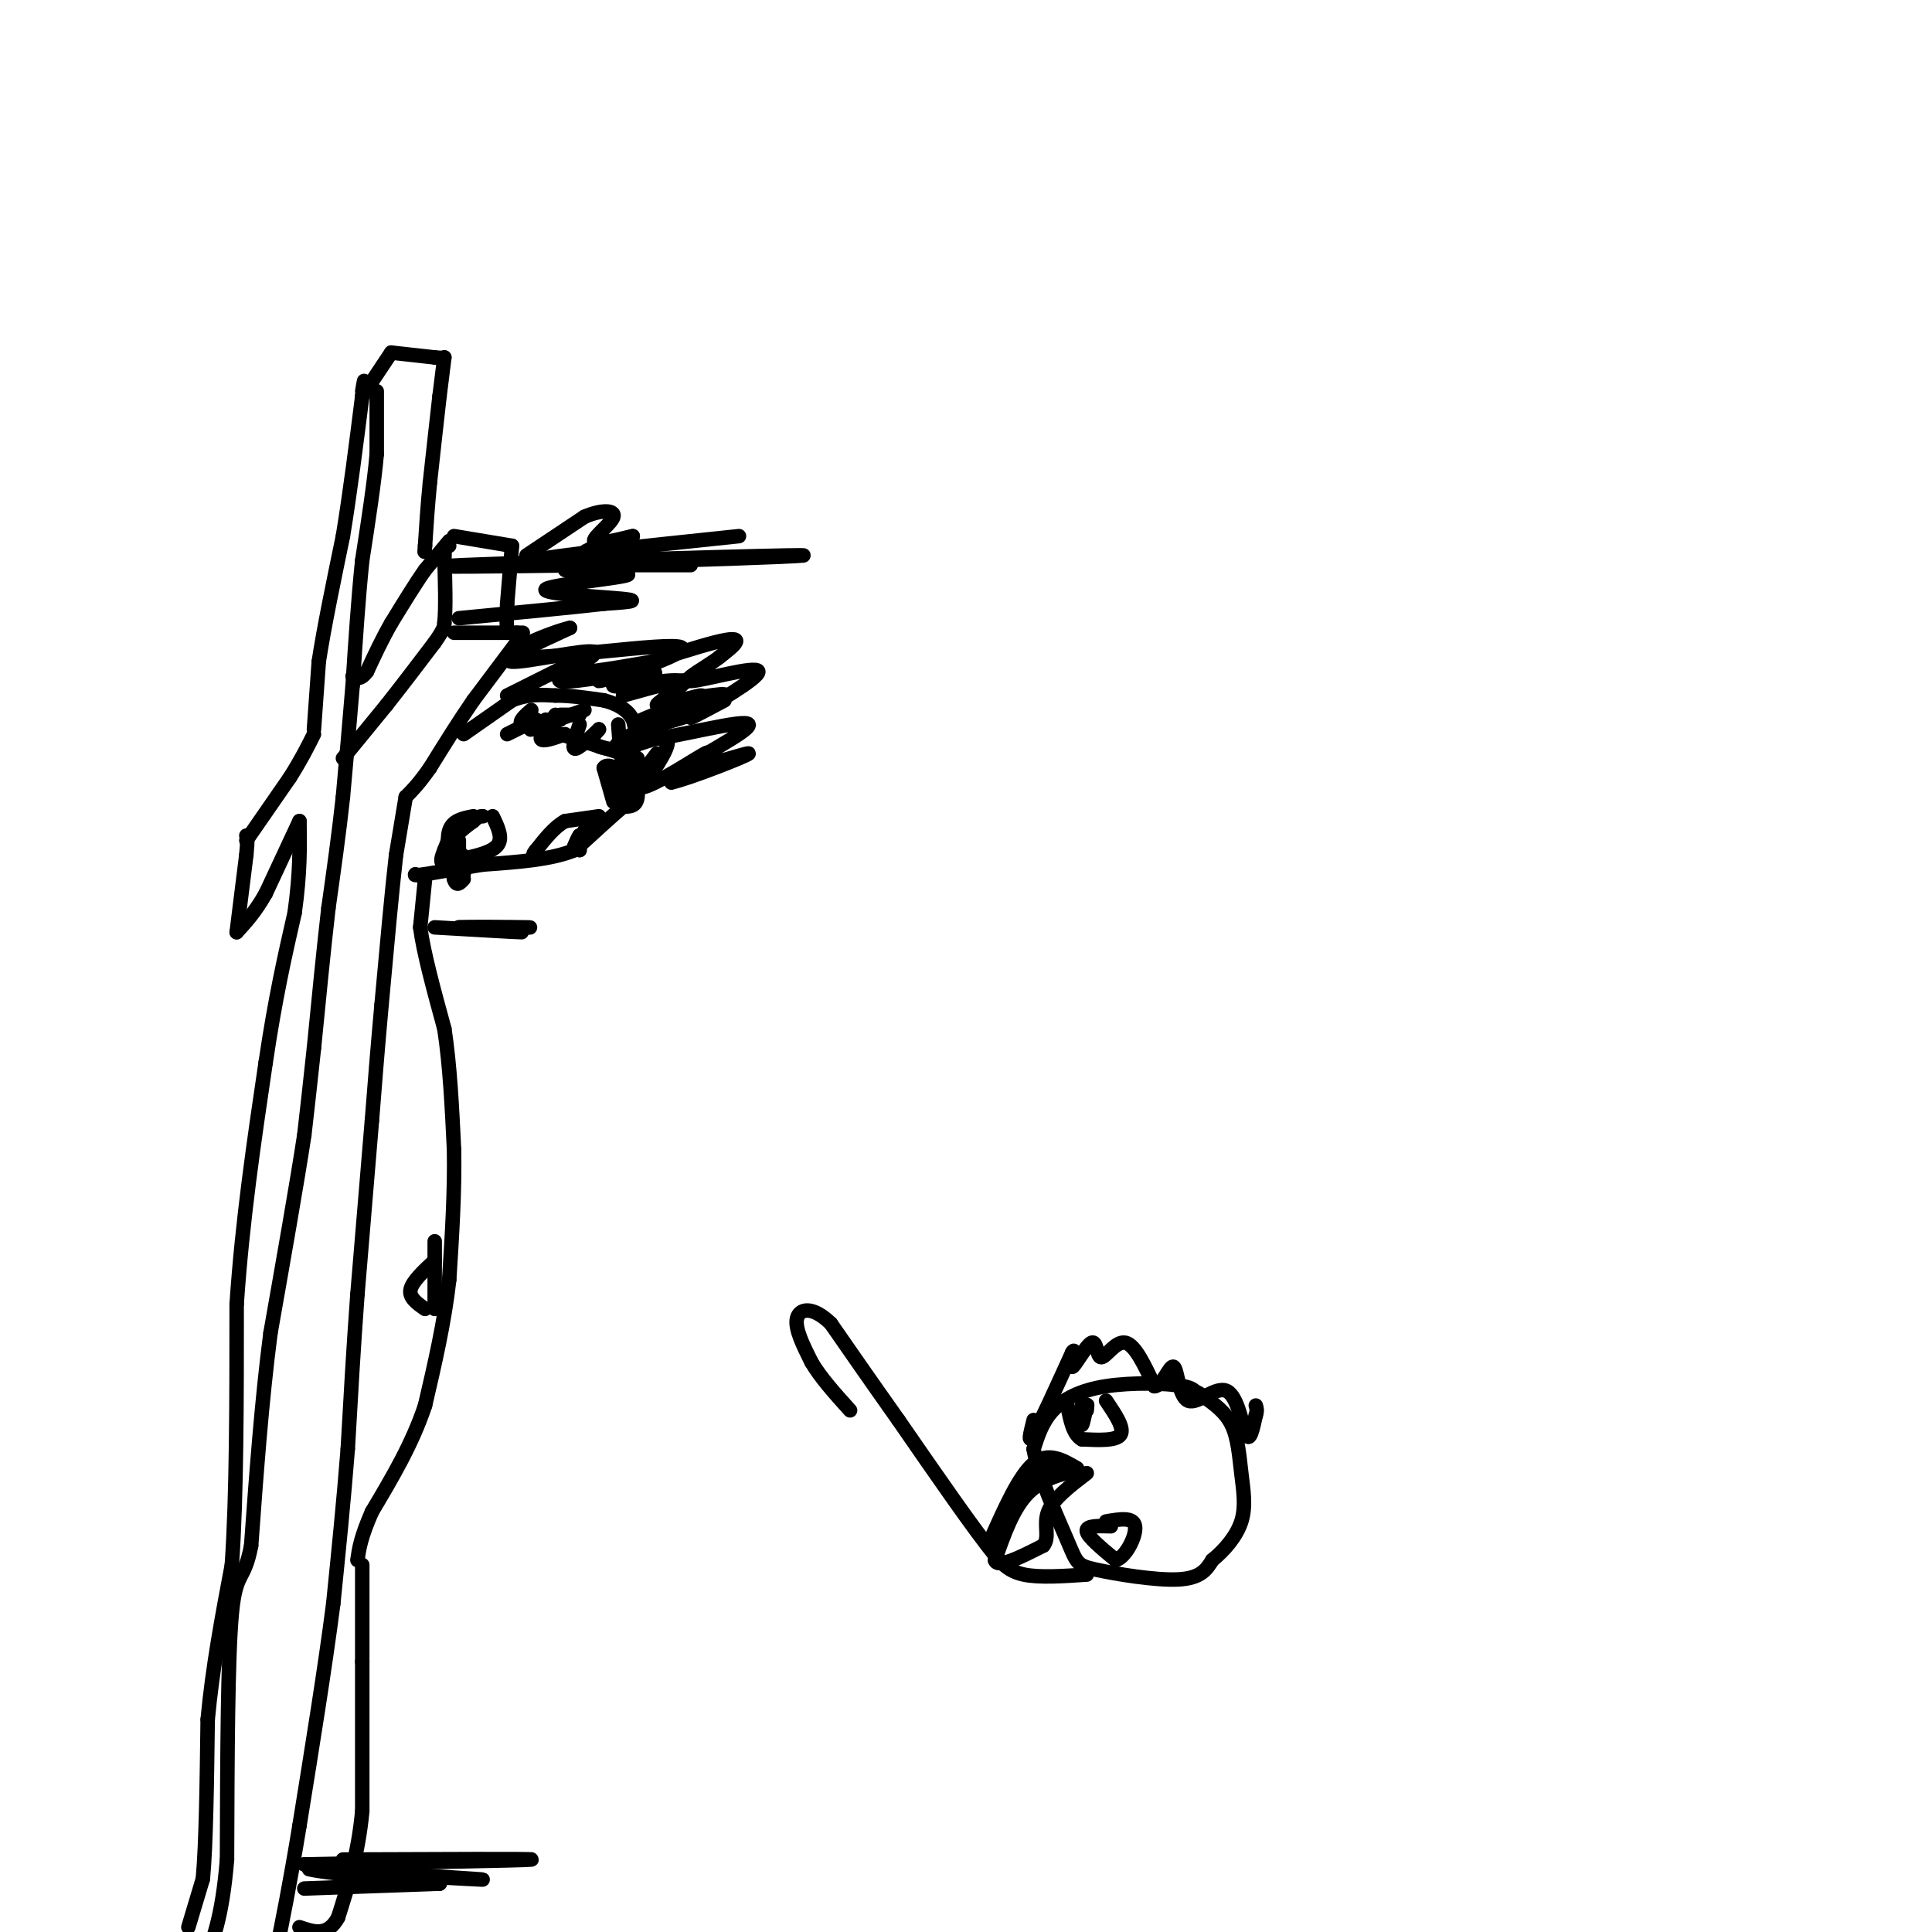 <svg viewBox='0 0 400 400' version='1.1' xmlns='http://www.w3.org/2000/svg' xmlns:xlink='http://www.w3.org/1999/xlink'><g fill='none' stroke='#000000' stroke-width='3' stroke-linecap='round' stroke-linejoin='round'><path d='M39,399c0.000,0.000 3.000,-10.000 3,-10'/><path d='M42,389c0.667,-7.167 0.833,-20.083 1,-33'/><path d='M43,356c1.000,-10.833 3.000,-21.417 5,-32'/><path d='M48,324c1.000,-14.333 1.000,-34.167 1,-54'/><path d='M49,270c1.167,-17.333 3.583,-33.667 6,-50'/><path d='M55,220c2.000,-13.500 4.000,-22.250 6,-31'/><path d='M61,189c1.167,-8.333 1.083,-13.667 1,-19'/><path d='M62,170c0.000,0.000 -7.000,15.000 -7,15'/><path d='M55,185c-2.167,3.833 -4.083,5.917 -6,8'/><path d='M49,193c0.000,0.000 2.000,-16.000 2,-16'/><path d='M51,177c0.333,-3.333 0.167,-3.667 0,-4'/><path d='M51,174c0.000,0.000 9.000,-13.000 9,-13'/><path d='M60,161c2.333,-3.667 3.667,-6.333 5,-9'/><path d='M65,151c0.000,0.000 1.000,-14.000 1,-14'/><path d='M66,137c1.000,-6.667 3.000,-16.333 5,-26'/><path d='M71,111c1.500,-9.167 2.750,-19.083 4,-29'/><path d='M75,82c0.667,-5.000 0.333,-3.000 0,-1'/><path d='M75,82c0.000,0.000 6.000,-9.000 6,-9'/><path d='M81,73c0.000,0.000 9.000,1.000 9,1'/><path d='M90,74c1.833,0.167 1.917,0.083 2,0'/><path d='M92,74c0.000,0.000 -1.000,8.000 -1,8'/><path d='M91,82c-0.500,4.333 -1.250,11.167 -2,18'/><path d='M89,100c-0.500,5.167 -0.750,9.083 -1,13'/><path d='M88,113c-0.167,2.167 -0.083,1.083 0,0'/><path d='M93,112c0.000,0.000 -5.000,6.000 -5,6'/><path d='M88,118c-2.000,2.833 -4.500,6.917 -7,11'/><path d='M81,129c-2.000,3.500 -3.500,6.750 -5,10'/><path d='M76,139c-1.333,1.833 -2.167,1.417 -3,1'/><path d='M94,111c0.000,0.000 12.000,2.000 12,2'/><path d='M106,113c0.000,0.000 -1.000,12.000 -1,12'/><path d='M105,125c-0.167,3.000 -0.083,4.500 0,6'/><path d='M107,133c0.000,0.000 -9.000,12.000 -9,12'/><path d='M98,145c-3.000,4.333 -6.000,9.167 -9,14'/><path d='M89,159c-2.333,3.333 -3.667,4.667 -5,6'/><path d='M84,165c0.000,0.000 -2.000,12.000 -2,12'/><path d='M82,177c-0.833,7.167 -1.917,19.083 -3,31'/><path d='M79,208c-0.833,9.167 -1.417,16.583 -2,24'/><path d='M77,232c-0.833,10.000 -1.917,23.000 -3,36'/><path d='M74,268c-0.833,11.333 -1.417,21.667 -2,32'/><path d='M72,300c-0.833,10.667 -1.917,21.333 -3,32'/><path d='M69,332c-1.667,13.000 -4.333,29.500 -7,46'/><path d='M62,378c-2.000,12.167 -3.500,19.583 -5,27'/><path d='M71,157c0.000,0.000 9.000,-11.000 9,-11'/><path d='M80,146c3.167,-4.000 6.583,-8.500 10,-13'/><path d='M90,133c2.000,-2.833 2.000,-3.417 2,-4'/><path d='M92,129c0.333,-3.000 0.167,-8.500 0,-14'/><path d='M92,115c0.167,-2.667 0.583,-2.333 1,-2'/><path d='M94,131c0.000,0.000 13.000,0.000 13,0'/><path d='M107,131c2.167,0.000 1.083,0.000 0,0'/><path d='M78,81c0.000,0.000 0.000,13.000 0,13'/><path d='M78,94c-0.500,5.833 -1.750,13.917 -3,22'/><path d='M75,116c-0.833,8.000 -1.417,17.000 -2,26'/><path d='M73,142c-0.667,8.167 -1.333,15.583 -2,23'/><path d='M71,165c-0.833,7.667 -1.917,15.333 -3,23'/><path d='M68,188c-1.000,8.667 -2.000,18.833 -3,29'/><path d='M65,217c-0.833,7.833 -1.417,12.917 -2,18'/><path d='M63,235c-1.500,9.833 -4.250,25.417 -7,41'/><path d='M56,276c-1.833,14.167 -2.917,29.083 -4,44'/><path d='M52,320c-1.467,7.689 -3.133,4.911 -4,14c-0.867,9.089 -0.933,30.044 -1,51'/><path d='M47,385c-1.000,12.167 -3.000,17.083 -5,22'/><path d='M96,152c0.000,0.000 10.000,-7.000 10,-7'/><path d='M106,145c3.167,-1.333 6.083,-1.167 9,-1'/><path d='M115,144c3.167,0.000 6.583,0.500 10,1'/><path d='M125,145c2.889,0.733 5.111,2.067 6,4c0.889,1.933 0.444,4.467 0,7'/><path d='M131,156c0.356,3.000 1.244,7.000 1,9c-0.244,2.000 -1.622,2.000 -3,2'/><path d='M129,167c-2.167,1.833 -6.083,5.417 -10,9'/><path d='M119,176c-4.833,2.000 -11.917,2.500 -19,3'/><path d='M100,179c-5.167,0.833 -8.583,1.417 -12,2'/><path d='M88,181c-2.333,0.333 -2.167,0.167 -2,0'/><path d='M88,182c0.000,0.000 -1.000,10.000 -1,10'/><path d='M87,192c0.667,5.167 2.833,13.083 5,21'/><path d='M92,213c1.167,7.667 1.583,16.333 2,25'/><path d='M94,238c0.167,8.667 -0.417,17.833 -1,27'/><path d='M93,265c-1.000,8.833 -3.000,17.417 -5,26'/><path d='M88,291c-2.667,8.000 -6.833,15.000 -11,22'/><path d='M77,313c-2.333,5.333 -2.667,7.667 -3,10'/><path d='M75,324c0.000,0.000 0.000,20.000 0,20'/><path d='M75,344c0.000,8.500 0.000,19.750 0,31'/><path d='M75,375c-0.833,8.833 -2.917,15.417 -5,22'/><path d='M70,397c-2.167,4.000 -5.083,3.000 -8,2'/><path d='M63,391c0.000,0.000 28.000,-1.000 28,-1'/><path d='M91,390c1.333,-0.500 -9.333,-1.250 -20,-2'/><path d='M71,388c-4.500,-0.500 -5.750,-0.750 -7,-1'/><path d='M124,169c0.000,0.000 -7.000,1.000 -7,1'/><path d='M117,170c-2.167,1.167 -4.083,3.583 -6,6'/><path d='M111,176c-1.000,1.167 -0.500,1.083 0,1'/><path d='M93,179c0.000,0.000 -1.000,-2.000 -1,-2'/><path d='M92,177c0.167,-1.333 1.083,-3.667 2,-6'/><path d='M94,171c0.000,-0.167 -1.000,2.417 -2,5'/><path d='M92,176c-0.578,1.444 -1.022,2.556 0,3c1.022,0.444 3.511,0.222 6,0'/><path d='M98,179c-0.133,-0.667 -3.467,-2.333 -4,-4c-0.533,-1.667 1.733,-3.333 4,-5'/><path d='M98,170c1.000,-1.000 1.500,-1.000 2,-1'/><path d='M123,172c0.000,0.000 -1.000,0.000 -1,0'/><path d='M122,172c-0.167,-0.167 -0.083,-0.583 0,-1'/><path d='M127,166c0.000,0.000 -2.000,-7.000 -2,-7'/><path d='M125,159c0.583,-1.060 3.042,-0.208 4,2c0.958,2.208 0.417,5.774 0,6c-0.417,0.226 -0.708,-2.887 -1,-6'/><path d='M128,161c-0.500,-1.333 -1.250,-1.667 -2,-2'/><path d='M105,144c0.000,0.000 18.000,-9.000 18,-9'/><path d='M123,135c0.667,-0.422 -6.667,3.022 -6,4c0.667,0.978 9.333,-0.511 18,-2'/><path d='M135,137c-0.003,0.977 -9.012,4.419 -8,5c1.012,0.581 12.044,-1.700 14,-1c1.956,0.700 -5.166,4.381 -5,5c0.166,0.619 7.619,-1.823 9,-2c1.381,-0.177 -3.309,1.912 -8,4'/><path d='M137,148c0.774,0.442 6.710,-0.453 6,0c-0.710,0.453 -8.067,2.256 -12,4c-3.933,1.744 -4.444,3.431 -2,3c2.444,-0.431 7.841,-2.980 9,-2c1.159,0.980 -1.921,5.490 -5,10'/><path d='M133,163c2.422,-0.267 10.978,-5.933 13,-7c2.022,-1.067 -2.489,2.467 -7,6'/><path d='M139,162c3.630,-0.777 16.205,-5.719 16,-6c-0.205,-0.281 -13.189,4.100 -13,3c0.189,-1.100 13.551,-7.681 13,-9c-0.551,-1.319 -15.015,2.623 -20,3c-4.985,0.377 -0.493,-2.812 4,-6'/><path d='M139,147c-2.282,0.151 -9.987,3.529 -7,3c2.987,-0.529 16.667,-4.967 18,-6c1.333,-1.033 -9.679,1.337 -12,1c-2.321,-0.337 4.051,-3.382 4,-4c-0.051,-0.618 -6.526,1.191 -13,3'/><path d='M129,144c0.697,-0.902 8.941,-4.656 6,-5c-2.941,-0.344 -17.067,2.722 -19,2c-1.933,-0.722 8.326,-5.233 7,-6c-1.326,-0.767 -14.236,2.209 -17,2c-2.764,-0.209 4.618,-3.605 12,-7'/><path d='M118,130c-2.789,0.548 -15.761,5.418 -10,6c5.761,0.582 30.256,-3.122 33,-2c2.744,1.122 -16.261,7.071 -17,7c-0.739,-0.071 16.789,-6.163 24,-8c7.211,-1.837 4.106,0.582 1,3'/><path d='M149,136c-2.279,1.871 -8.477,5.048 -6,5c2.477,-0.048 13.628,-3.321 14,-2c0.372,1.321 -10.037,7.234 -13,9c-2.963,1.766 1.518,-0.617 6,-3'/><path d='M121,172c0.000,0.000 1.000,1.000 1,1'/><path d='M122,173c0.000,0.167 -0.500,0.083 -1,0'/><path d='M98,169c-2.167,0.417 -4.333,0.833 -5,3c-0.667,2.167 0.167,6.083 1,10'/><path d='M94,182c0.500,1.667 1.250,0.833 2,0'/><path d='M95,181c0.000,0.000 0.000,-7.000 0,-7'/><path d='M121,173c0.000,0.000 -1.000,0.000 -1,0'/><path d='M120,173c-0.333,0.333 -0.667,1.167 -1,2'/><path d='M119,175c-0.167,0.333 -0.083,0.167 0,0'/><path d='M71,385c20.167,-0.083 40.333,-0.167 39,0c-1.333,0.167 -24.167,0.583 -47,1'/><path d='M63,386c1.311,0.867 28.089,2.533 35,3c6.911,0.467 -6.044,-0.267 -19,-1'/><path d='M109,115c0.000,0.000 12.000,-8.000 12,-8'/><path d='M121,107c3.548,-1.548 6.417,-1.417 6,0c-0.417,1.417 -4.119,4.119 -4,5c0.119,0.881 4.060,-0.060 8,-1'/><path d='M131,111c-2.286,0.714 -12.000,3.000 -10,4c2.000,1.000 15.714,0.714 17,1c1.286,0.286 -9.857,1.143 -21,2'/><path d='M117,118c0.994,0.383 13.978,0.340 13,1c-0.978,0.660 -15.917,2.024 -17,3c-1.083,0.976 11.691,1.565 16,2c4.309,0.435 0.155,0.718 -4,1'/><path d='M125,125c-5.667,0.667 -17.833,1.833 -30,3'/><path d='M153,111c-19.917,2.083 -39.833,4.167 -42,5c-2.167,0.833 13.417,0.417 29,0'/><path d='M140,116c13.988,-0.345 34.458,-1.208 23,-1c-11.458,0.208 -54.845,1.488 -67,2c-12.155,0.512 6.923,0.256 26,0'/><path d='M122,117c7.833,0.000 14.417,0.000 21,0'/><path d='M90,192c8.583,0.500 17.167,1.000 18,1c0.833,0.000 -6.083,-0.500 -13,-1'/><path d='M95,192c1.400,-0.156 11.400,-0.044 14,0c2.600,0.044 -2.200,0.022 -7,0'/><path d='M90,257c0.000,0.000 0.000,14.000 0,14'/><path d='M90,261c-2.333,2.167 -4.667,4.333 -5,6c-0.333,1.667 1.333,2.833 3,4'/><path d='M120,173c0.000,0.000 0.000,3.000 0,3'/><path d='M120,176c0.000,0.000 0.000,-1.500 0,-3'/><path d='M102,169c1.083,2.250 2.167,4.500 1,6c-1.167,1.500 -4.583,2.250 -8,3'/><path d='M95,178c-1.167,1.000 -0.083,2.000 1,3'/><path d='M111,149c0.000,0.000 -6.000,3.000 -6,3'/><path d='M110,147c-1.333,1.167 -2.667,2.333 -2,3c0.667,0.667 3.333,0.833 6,1'/><path d='M115,148c-1.667,2.167 -3.333,4.333 -3,5c0.333,0.667 2.667,-0.167 5,-1'/><path d='M120,150c-0.833,2.417 -1.667,4.833 -1,5c0.667,0.167 2.833,-1.917 5,-4'/><path d='M124,151c-0.956,1.089 -1.911,2.178 -1,3c0.911,0.822 3.689,1.378 6,1c2.311,-0.378 4.156,-1.689 6,-3'/><path d='M130,158c-0.500,2.667 -1.000,5.333 0,5c1.000,-0.333 3.500,-3.667 6,-7'/><path d='M131,156c-0.750,1.500 -1.500,3.000 -2,2c-0.500,-1.000 -0.750,-4.500 -1,-8'/><path d='M116,149c-3.417,1.167 -6.833,2.333 -6,2c0.833,-0.333 5.917,-2.167 11,-4'/><path d='M116,148c0.000,0.000 4.000,0.000 4,0'/><path d='M113,149c0.000,0.000 -1.000,2.000 -1,2'/><path d='M116,152c0.000,0.000 16.000,5.000 16,5'/><path d='M247,290c0.661,-1.167 1.321,-2.333 -2,-3c-3.321,-0.667 -10.625,-0.833 -16,0c-5.375,0.833 -8.821,2.667 -11,5c-2.179,2.333 -3.089,5.167 -4,8'/><path d='M214,300c0.852,5.222 4.981,14.276 7,19c2.019,4.724 1.928,5.118 6,6c4.072,0.882 12.306,2.252 17,2c4.694,-0.252 5.847,-2.126 7,-4'/><path d='M251,323c2.429,-1.965 5.002,-4.877 6,-8c0.998,-3.123 0.423,-6.456 0,-10c-0.423,-3.544 -0.692,-7.298 -2,-10c-1.308,-2.702 -3.654,-4.351 -6,-6'/><path d='M249,289c-1.500,-1.167 -2.250,-1.083 -3,-1'/><path d='M223,304c-3.000,-1.750 -6.000,-3.500 -9,-1c-3.000,2.500 -6.000,9.250 -9,16'/><path d='M205,319c0.022,-0.089 4.578,-8.311 8,-12c3.422,-3.689 5.711,-2.844 8,-2'/><path d='M221,305c-0.222,-0.044 -4.778,0.844 -8,4c-3.222,3.156 -5.111,8.578 -7,14'/><path d='M206,323c0.500,1.833 5.250,-0.583 10,-3'/><path d='M216,320c1.422,-1.667 -0.022,-4.333 1,-7c1.022,-2.667 4.511,-5.333 8,-8'/><path d='M230,316c-2.583,-0.083 -5.167,-0.167 -5,1c0.167,1.167 3.083,3.583 6,6'/><path d='M231,323c2.089,-0.578 4.311,-5.022 4,-7c-0.311,-1.978 -3.156,-1.489 -6,-1'/><path d='M229,290c1.917,2.833 3.833,5.667 3,7c-0.833,1.333 -4.417,1.167 -8,1'/><path d='M224,298c-1.833,-1.000 -2.417,-4.000 -3,-7'/><path d='M224,291c-0.083,2.000 -0.167,4.000 0,4c0.167,0.000 0.583,-2.000 1,-4'/><path d='M225,291c0.167,-0.500 0.083,0.250 0,1'/><path d='M214,294c-0.667,2.667 -1.333,5.333 0,3c1.333,-2.333 4.667,-9.667 8,-17'/><path d='M222,280c1.011,-1.578 -0.461,2.978 0,3c0.461,0.022 2.856,-4.489 4,-5c1.144,-0.511 1.039,2.978 2,3c0.961,0.022 2.989,-3.422 5,-3c2.011,0.422 4.006,4.711 6,9'/><path d='M239,287c1.767,-0.013 3.183,-4.545 4,-4c0.817,0.545 1.033,6.167 3,7c1.967,0.833 5.683,-3.122 8,-2c2.317,1.122 3.233,7.321 4,9c0.767,1.679 1.383,-1.160 2,-4'/><path d='M260,293c0.333,-1.000 0.167,-1.500 0,-2'/><path d='M225,326c-4.917,0.333 -9.833,0.667 -13,0c-3.167,-0.667 -4.583,-2.333 -6,-4'/><path d='M206,322c-4.333,-5.333 -12.167,-16.667 -20,-28'/><path d='M186,294c-5.667,-8.000 -9.833,-14.000 -14,-20'/><path d='M172,274c-3.867,-3.733 -6.533,-3.067 -7,-1c-0.467,2.067 1.267,5.533 3,9'/><path d='M168,282c1.833,3.167 4.917,6.583 8,10'/></g>
</svg>